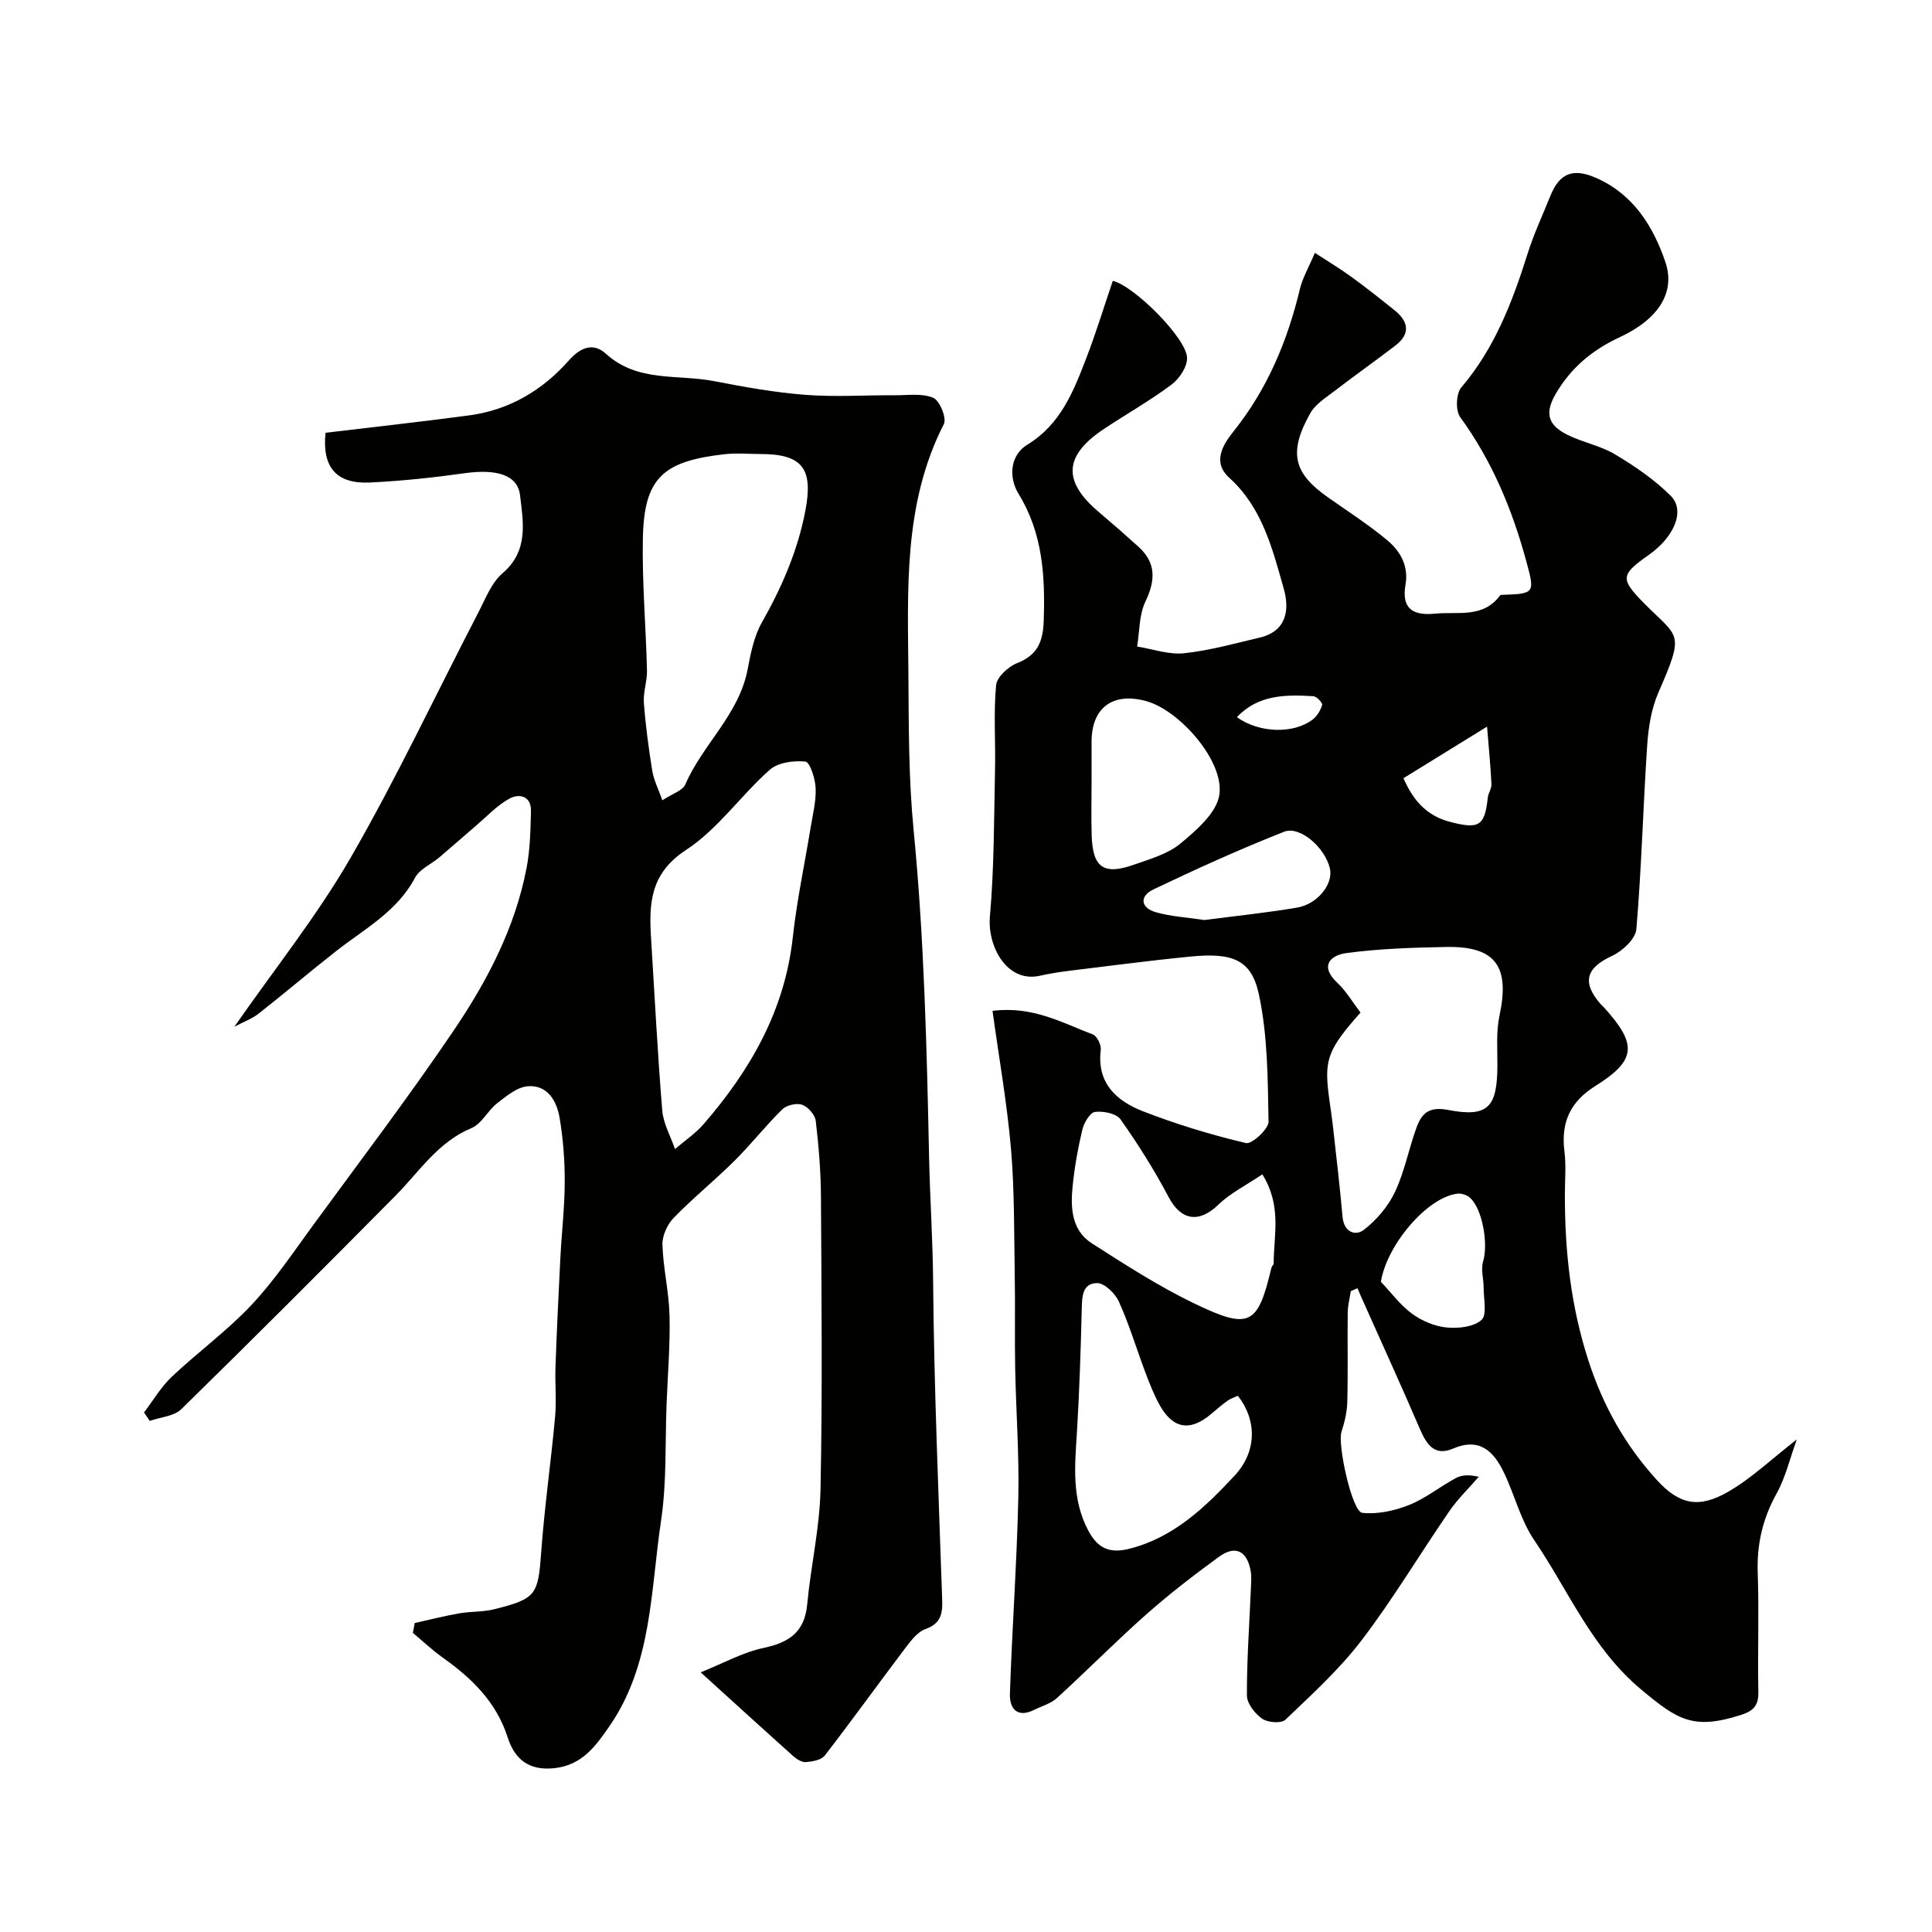 <svg enable-background="new 0 0 400 400" viewBox="0 0 400 400" xmlns="http://www.w3.org/2000/svg"><g fill="#010100"><path d="m205.49 209.29c8.35-1.06 14.45 2.49 20.79 4.89.85.32 1.74 2.17 1.62 3.19-.85 6.91 3.28 10.58 8.74 12.71 6.93 2.69 14.09 4.87 21.32 6.58 1.22.29 4.71-2.91 4.68-4.45-.17-8.84-.16-17.87-2.03-26.45-1.55-7.14-5.53-8.56-14.17-7.71-8.47.83-16.92 1.95-25.37 2.98-1.94.24-3.88.57-5.78.99-6.83 1.52-10.89-6.11-10.34-12.28.89-10.08.84-20.25 1.06-30.39.13-5.83-.32-11.69.22-17.48.16-1.69 2.53-3.87 4.36-4.58 4.27-1.67 5.36-4.52 5.5-8.78.3-9.18-.16-18.02-5.18-26.21-2.14-3.49-1.79-8.04 1.77-10.22 6.91-4.22 9.53-10.97 12.18-17.81 2.05-5.3 3.7-10.75 5.53-16.12 4.32.97 15.28 11.84 15.38 15.95.04 1.85-1.6 4.32-3.22 5.53-4.43 3.31-9.28 6.06-13.9 9.12-8.41 5.56-8.72 10.87-1.12 17.29 2.77 2.34 5.5 4.73 8.18 7.16 3.72 3.37 3.51 7.01 1.42 11.39-1.31 2.74-1.18 6.15-1.7 9.27 3.24.51 6.55 1.72 9.7 1.39 5.28-.56 10.47-2.02 15.66-3.24 5.66-1.33 6.21-5.83 5-10.12-2.35-8.27-4.43-16.76-11.28-22.97-3.6-3.26-1.3-6.87.9-9.63 6.98-8.74 11.14-18.68 13.72-29.45.55-2.31 1.82-4.46 3.1-7.49 2.84 1.85 5.28 3.31 7.56 4.97 3.04 2.21 5.99 4.55 8.92 6.9 2.94 2.35 3.36 4.89.17 7.34-4.15 3.18-8.43 6.2-12.58 9.39-1.81 1.39-3.97 2.73-5.03 4.62-4.7 8.34-3.25 12.54 3.68 17.41 4.14 2.91 8.41 5.66 12.29 8.89 2.67 2.23 4.42 5.28 3.76 9.13-.85 4.93 1.39 6.52 6.13 6.05 4.73-.47 9.92 1 13.44-3.77.13-.18.61-.13.93-.14 6.27-.2 6.24-.53 4.54-6.8-2.92-10.79-7.1-20.88-13.73-29.99-.98-1.34-.85-4.85.22-6.11 6.97-8.18 10.64-17.85 13.79-27.87 1.27-4.02 3.09-7.87 4.66-11.8 1.91-4.76 4.74-5.84 9.54-3.71 7.67 3.4 11.76 10.01 14.27 17.36 2.16 6.36-1.46 11.89-9.49 15.62-5.68 2.64-10.1 6.35-13.22 11.73-2.25 3.88-1.71 6.39 2.45 8.46 3.18 1.58 6.87 2.25 9.88 4.06 4.09 2.45 8.15 5.22 11.5 8.57 3.06 3.06.73 8.52-4.55 12.23-5.89 4.14-5.95 4.97-.9 10.08 7.11 7.19 8.44 5.72 2.88 18.45-1.46 3.35-2.06 7.24-2.31 10.93-.85 12.67-1.16 25.38-2.24 38.02-.17 2.02-2.88 4.54-5.02 5.53-5.38 2.48-6.33 5.46-2.37 10 .22.25.49.45.71.7 6.92 7.65 6.69 10.92-1.81 16.24-5.22 3.27-7.15 7.56-6.4 13.53.37 2.95.09 5.99.09 8.99-.01 11.68 1.2 22.98 4.88 34.35 3.07 9.46 7.62 17.48 14.07 24.61 4.72 5.21 8.73 6.05 14.83 2.55 4.83-2.77 8.97-6.76 14.24-10.85-1.48 4.08-2.35 7.9-4.18 11.19-2.9 5.22-4.13 10.56-3.91 16.51.29 8.15-.04 16.33.13 24.49.06 2.79-.88 3.98-3.57 4.84-9.91 3.18-13.14 1.05-20.69-5.25-10.26-8.57-15.02-20.45-22.12-30.89-2.86-4.19-4.09-9.46-6.34-14.11-2.1-4.34-5.01-7.24-10.51-4.88-3.8 1.64-5.46-.84-6.83-4.03-3.94-9.15-8.08-18.21-12.14-27.31-.28-.62-.53-1.24-.8-1.87-.46.2-.92.41-1.38.61-.23 1.49-.63 2.98-.64 4.48-.07 6.16.07 12.33-.09 18.5-.05 2.07-.57 4.19-1.21 6.18-.83 2.6 2.18 16.51 4.32 16.74 3.14.33 6.64-.42 9.64-1.61 3.43-1.36 6.42-3.8 9.7-5.58 1.2-.65 2.7-.77 4.77-.27-2.05 2.36-4.33 4.56-6.09 7.11-6.1 8.87-11.63 18.16-18.14 26.7-4.59 6.03-10.31 11.22-15.81 16.49-.84.8-3.64.59-4.79-.21-1.5-1.04-3.16-3.15-3.17-4.8-.03-7.43.52-14.87.83-22.3.05-1.16.15-2.36-.05-3.49-.74-4.18-3.19-5.41-6.57-2.94-5.16 3.76-10.24 7.67-15.02 11.9-6.32 5.6-12.27 11.63-18.51 17.33-1.26 1.15-3.11 1.66-4.7 2.45-3.57 1.78-5.15-.3-5.05-3.32.45-13.54 1.44-27.07 1.74-40.61.2-8.93-.48-17.87-.65-26.82-.12-6.49.03-12.98-.09-19.47-.15-8.67-.04-17.36-.78-25.98-.81-9.37-2.47-18.71-3.82-28.51zm76.19.35c-6.55 7.38-7.46 9.6-6.66 16.43.29 2.44.7 4.86.97 7.3.69 6.18 1.42 12.37 1.97 18.57.28 3.15 2.64 4.04 4.4 2.69 2.64-2.02 5.03-4.85 6.45-7.84 1.99-4.2 2.85-8.91 4.45-13.31 1.06-2.91 2.52-4.45 6.54-3.68 8.26 1.59 10.17-.54 10.22-9.07.02-3.48-.29-7.07.43-10.42 2.19-10.23-.79-14.44-11.02-14.25-6.92.13-13.87.35-20.71 1.27-3.22.43-5.61 2.63-1.83 6.16 1.77 1.64 3.03 3.84 4.79 6.15zm-25.4 79.34c-.68.32-1.48.56-2.11 1.01-1.19.86-2.31 1.82-3.43 2.77-4.38 3.71-7.97 3.08-10.75-2.04-1.15-2.13-2.05-4.42-2.9-6.69-1.82-4.85-3.31-9.84-5.44-14.55-.76-1.69-2.99-3.85-4.52-3.83-3.15.04-3.1 2.98-3.17 5.59-.21 8.42-.48 16.84-.99 25.24-.43 6.98-1.15 13.84 2.37 20.45 2.02 3.8 4.57 4.7 8.45 3.73 9.18-2.3 15.73-8.6 21.8-15.12 4.81-5.18 4.53-11.7.69-16.56zm5.08-45.85c-3.36 2.27-6.61 3.87-9.09 6.27-4.03 3.9-7.74 3.32-10.32-1.56-2.94-5.57-6.32-10.94-9.96-16.09-.87-1.22-3.59-1.77-5.3-1.53-1.05.15-2.27 2.27-2.61 3.7-.91 3.79-1.59 7.66-1.99 11.53-.47 4.52-.3 9.24 3.98 11.98 6.95 4.45 13.94 8.96 21.36 12.52 11.34 5.44 12.99 4.39 15.81-7.5.07-.31.46-.58.46-.86-.01-5.8 1.76-11.8-2.34-18.46zm-35.36-81.59c0 3.82-.1 7.65.02 11.47.22 6.61 2.48 8.22 8.7 6.03 3.36-1.18 7.06-2.22 9.7-4.41 3.29-2.74 7.45-6.32 8.03-10.04 1.09-6.95-8.23-17.56-15.19-19.45-6.89-1.87-11.26 1.4-11.26 8.43zm23.37 28.94c6.24-.82 12.74-1.48 19.17-2.57 4.3-.73 7.51-4.91 6.81-8.07-.96-4.27-6.16-8.95-9.51-7.63-9.15 3.61-18.14 7.69-27.03 11.93-2.92 1.39-2.73 3.84.57 4.75 3.1.87 6.4 1.05 9.99 1.59zm36.53 74.9c2.12 2.23 3.98 4.8 6.42 6.59 2.03 1.49 4.68 2.62 7.16 2.87 2.42.24 5.63-.1 7.25-1.56 1.19-1.07.43-4.36.44-6.67.01-1.82-.61-3.78-.11-5.43 1.08-3.53-.06-10.79-2.71-13.2-.63-.57-1.79-.95-2.64-.84-6.28.79-14.6 10.63-15.81 18.24zm4.67-104.26c1.81 4.12 4.43 7.71 9.71 9.06 5.87 1.5 7.11.93 7.75-5.02.1-.96.8-1.89.76-2.81-.18-3.72-.55-7.42-.91-11.91-6.59 4.06-11.79 7.27-17.31 10.68zm-34.48-12.64c4.56 3.29 11.69 3.53 15.67.5.93-.71 1.65-1.92 1.98-3.04.12-.41-1.14-1.76-1.83-1.8-5.69-.33-11.38-.37-15.82 4.34z"/><path d="m85.86 336.03c3.07-.68 6.12-1.46 9.21-2 2.4-.42 4.93-.27 7.28-.86 8.74-2.18 9.06-3.01 9.71-11.94.68-9.29 2.01-18.53 2.86-27.81.32-3.49-.04-7.04.09-10.56.27-7.44.62-14.87 1-22.3.27-5.27.89-10.54.91-15.8.02-4.43-.32-8.91-1.05-13.27-.58-3.49-2.46-6.88-6.55-6.6-2.21.15-4.45 2.02-6.37 3.51-1.95 1.51-3.21 4.27-5.32 5.15-6.94 2.88-10.76 8.96-15.69 13.95-14.7 14.85-29.47 29.64-44.4 44.25-1.52 1.49-4.33 1.65-6.54 2.43-.39-.58-.78-1.17-1.18-1.75 1.89-2.48 3.5-5.26 5.74-7.38 5.38-5.09 11.46-9.5 16.51-14.88 4.79-5.1 8.73-11.01 12.89-16.69 9.74-13.31 19.73-26.47 28.97-40.12 6.94-10.25 12.72-21.28 15.09-33.66.74-3.84.82-7.83.91-11.76.07-3.18-2.43-3.7-4.47-2.59-2.54 1.39-4.62 3.64-6.86 5.56-2.56 2.18-5.07 4.42-7.63 6.59-1.69 1.43-4.09 2.43-5.04 4.22-3.72 7.03-10.47 10.59-16.33 15.19-5.42 4.25-10.67 8.72-16.08 12.97-1.33 1.04-3.01 1.64-5 2.7 8.38-12.04 17.13-22.98 24.06-34.97 9.52-16.5 17.64-33.8 26.42-50.73 1.49-2.86 2.73-6.21 5.06-8.21 5.43-4.66 4.26-10.55 3.61-16.13-.5-4.28-4.97-5.48-11.52-4.56-6.5.91-13.05 1.61-19.59 1.92-7.01.33-9.9-3.26-9.16-10.3 9.96-1.2 19.9-2.28 29.8-3.61 8.29-1.12 15.13-5.2 20.6-11.39 2.39-2.7 5.04-3.74 7.66-1.35 6.55 5.97 14.88 4.19 22.44 5.67 6.24 1.22 12.54 2.34 18.87 2.83 6.14.47 12.34.05 18.52.08 2.68.02 5.64-.45 7.94.54 1.33.57 2.81 4.21 2.19 5.42-8.49 16.61-7.46 34.5-7.34 52.23.07 10.6.04 21.26 1.07 31.79 2.2 22.6 2.73 45.23 3.21 67.91.18 8.43.76 16.89.83 25.4.19 22.04 1.13 44.07 1.88 66.1.1 2.91-.29 4.93-3.46 6.06-1.57.56-2.89 2.24-3.98 3.67-5.66 7.48-11.14 15.1-16.87 22.52-.72.93-2.54 1.24-3.89 1.35-.85.07-1.92-.59-2.63-1.22-6.03-5.4-12.01-10.86-19.17-17.36 4.66-1.87 8.69-4.13 13-5.05 5.3-1.12 8.51-3.26 9.05-9.01.75-7.97 2.6-15.9 2.76-23.87.41-20.16.2-40.33.09-60.49-.03-5.26-.46-10.55-1.08-15.77-.15-1.25-1.6-2.89-2.82-3.32-1.15-.41-3.22.08-4.12.96-3.44 3.38-6.44 7.22-9.86 10.62-4.1 4.07-8.63 7.73-12.65 11.88-1.31 1.35-2.35 3.69-2.29 5.53.16 4.9 1.35 9.76 1.47 14.65.14 6.07-.37 12.16-.61 18.24-.32 8.1.05 16.3-1.15 24.27-2.18 14.52-1.84 29.8-10.77 42.64-2.82 4.05-5.58 7.93-11.31 8.56-5.33.58-8.24-1.91-9.66-6.35-2.35-7.32-7.39-12.23-13.4-16.5-2.19-1.56-4.17-3.43-6.24-5.16.11-.65.25-1.35.38-2.04zm48.94-141.7c.74 11.86 1.34 23.73 2.31 35.57.22 2.72 1.73 5.34 2.64 8 1.99-1.71 4.24-3.21 5.94-5.18 9.68-11.17 16.8-23.55 18.45-38.66.83-7.6 2.45-15.11 3.68-22.66.45-2.74 1.16-5.5 1.05-8.23-.08-1.95-1.18-5.39-2.12-5.49-2.43-.26-5.69.19-7.41 1.72-5.97 5.3-10.72 12.27-17.27 16.55-7.49 4.9-7.73 11.1-7.27 18.38zm2.33-28.64c2.17-1.42 4.21-2.01 4.74-3.24 3.6-8.34 11.15-14.52 12.92-23.87.63-3.31 1.31-6.82 2.94-9.69 4.12-7.28 7.38-14.74 8.99-23.04 1.68-8.69-.44-11.84-9.21-11.85-2.5 0-5.03-.24-7.49.04-12.77 1.44-16.67 4.89-16.92 17.4-.18 9.11.63 18.24.85 27.37.05 2.24-.81 4.51-.64 6.72.35 4.72.99 9.43 1.74 14.1.32 1.9 1.25 3.7 2.08 6.06z"/></g></svg>